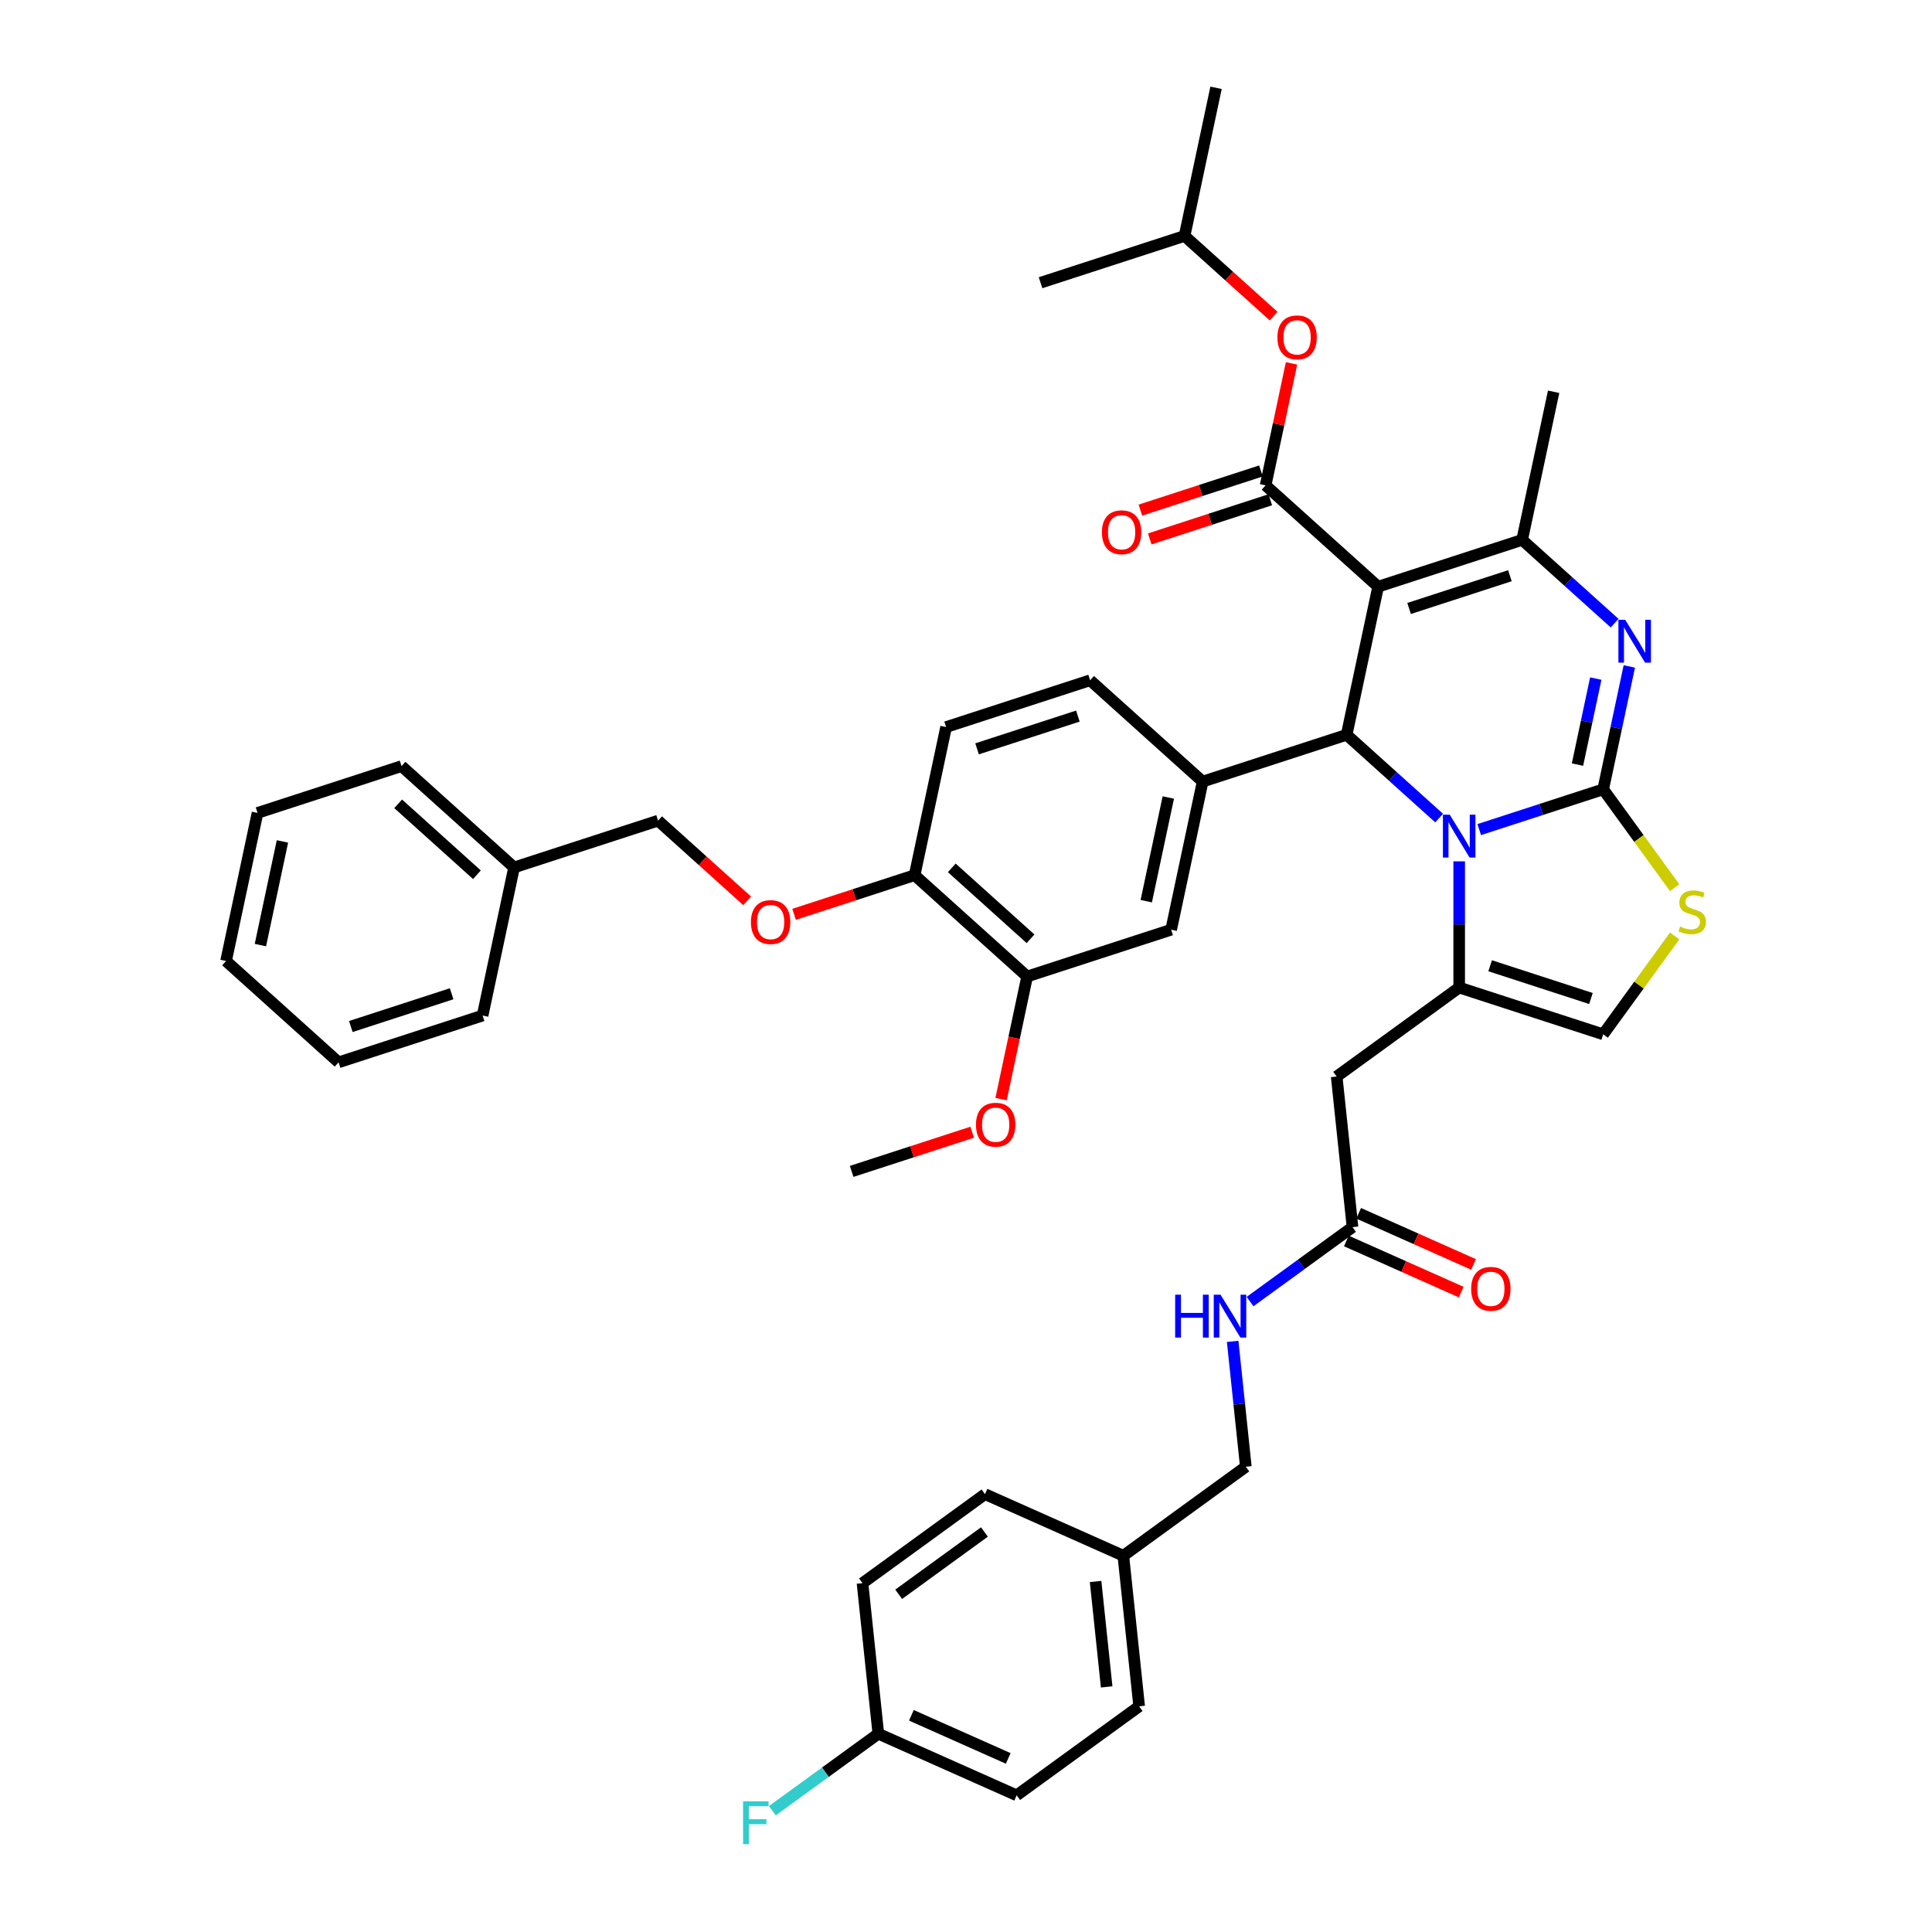 <?xml version='1.0' encoding='iso-8859-1'?>
<svg version='1.1' baseProfile='full'
              xmlns='http://www.w3.org/2000/svg'
                      xmlns:rdkit='http://www.rdkit.org/xml'
                      xmlns:xlink='http://www.w3.org/1999/xlink'
                  xml:space='preserve'
width='1000px' height='1000px' viewBox='0 0 1000 1000'>
<!-- END OF HEADER -->
<rect style='opacity:1.0;fill:#FFFFFF;stroke:none' width='1000' height='1000' x='0' y='0'> </rect>
<path class='bond-0' d='M 526.22,929.258 L 454.62,897.38' style='fill:none;fill-rule:evenodd;stroke:#000000;stroke-width:6px;stroke-linecap:butt;stroke-linejoin:miter;stroke-opacity:1' />
<path class='bond-0' d='M 521.855,910.156 L 471.736,887.841' style='fill:none;fill-rule:evenodd;stroke:#000000;stroke-width:6px;stroke-linecap:butt;stroke-linejoin:miter;stroke-opacity:1' />
<path class='bond-1' d='M 526.22,929.258 L 589.627,883.19' style='fill:none;fill-rule:evenodd;stroke:#000000;stroke-width:6px;stroke-linecap:butt;stroke-linejoin:miter;stroke-opacity:1' />
<path class='bond-2' d='M 700.056,635.162 L 673.541,654.426' style='fill:none;fill-rule:evenodd;stroke:#000000;stroke-width:6px;stroke-linecap:butt;stroke-linejoin:miter;stroke-opacity:1' />
<path class='bond-2' d='M 673.541,654.426 L 647.026,673.691' style='fill:none;fill-rule:evenodd;stroke:#0000FF;stroke-width:6px;stroke-linecap:butt;stroke-linejoin:miter;stroke-opacity:1' />
<path class='bond-3' d='M 696.868,642.322 L 726.594,655.557' style='fill:none;fill-rule:evenodd;stroke:#000000;stroke-width:6px;stroke-linecap:butt;stroke-linejoin:miter;stroke-opacity:1' />
<path class='bond-3' d='M 726.594,655.557 L 756.319,668.791' style='fill:none;fill-rule:evenodd;stroke:#FF0000;stroke-width:6px;stroke-linecap:butt;stroke-linejoin:miter;stroke-opacity:1' />
<path class='bond-3' d='M 703.244,628.002 L 732.969,641.237' style='fill:none;fill-rule:evenodd;stroke:#000000;stroke-width:6px;stroke-linecap:butt;stroke-linejoin:miter;stroke-opacity:1' />
<path class='bond-3' d='M 732.969,641.237 L 762.695,654.471' style='fill:none;fill-rule:evenodd;stroke:#FF0000;stroke-width:6px;stroke-linecap:butt;stroke-linejoin:miter;stroke-opacity:1' />
<path class='bond-4' d='M 700.056,635.162 L 691.863,557.216' style='fill:none;fill-rule:evenodd;stroke:#000000;stroke-width:6px;stroke-linecap:butt;stroke-linejoin:miter;stroke-opacity:1' />
<path class='bond-5' d='M 638.021,694.287 L 641.431,726.732' style='fill:none;fill-rule:evenodd;stroke:#0000FF;stroke-width:6px;stroke-linecap:butt;stroke-linejoin:miter;stroke-opacity:1' />
<path class='bond-5' d='M 641.431,726.732 L 644.841,759.176' style='fill:none;fill-rule:evenodd;stroke:#000000;stroke-width:6px;stroke-linecap:butt;stroke-linejoin:miter;stroke-opacity:1' />
<path class='bond-6' d='M 454.62,897.38 L 446.428,819.434' style='fill:none;fill-rule:evenodd;stroke:#000000;stroke-width:6px;stroke-linecap:butt;stroke-linejoin:miter;stroke-opacity:1' />
<path class='bond-7' d='M 454.62,897.38 L 427.196,917.304' style='fill:none;fill-rule:evenodd;stroke:#000000;stroke-width:6px;stroke-linecap:butt;stroke-linejoin:miter;stroke-opacity:1' />
<path class='bond-7' d='M 427.196,917.304 L 399.772,937.229' style='fill:none;fill-rule:evenodd;stroke:#33CCCC;stroke-width:6px;stroke-linecap:butt;stroke-linejoin:miter;stroke-opacity:1' />
<path class='bond-8' d='M 843.329,344.948 L 836.57,376.751' style='fill:none;fill-rule:evenodd;stroke:#0000FF;stroke-width:6px;stroke-linecap:butt;stroke-linejoin:miter;stroke-opacity:1' />
<path class='bond-8' d='M 836.57,376.751 L 829.81,408.553' style='fill:none;fill-rule:evenodd;stroke:#000000;stroke-width:6px;stroke-linecap:butt;stroke-linejoin:miter;stroke-opacity:1' />
<path class='bond-8' d='M 825.969,351.23 L 821.237,373.492' style='fill:none;fill-rule:evenodd;stroke:#0000FF;stroke-width:6px;stroke-linecap:butt;stroke-linejoin:miter;stroke-opacity:1' />
<path class='bond-8' d='M 821.237,373.492 L 816.505,395.754' style='fill:none;fill-rule:evenodd;stroke:#000000;stroke-width:6px;stroke-linecap:butt;stroke-linejoin:miter;stroke-opacity:1' />
<path class='bond-9' d='M 835.728,322.547 L 811.794,300.997' style='fill:none;fill-rule:evenodd;stroke:#0000FF;stroke-width:6px;stroke-linecap:butt;stroke-linejoin:miter;stroke-opacity:1' />
<path class='bond-9' d='M 811.794,300.997 L 787.861,279.447' style='fill:none;fill-rule:evenodd;stroke:#000000;stroke-width:6px;stroke-linecap:butt;stroke-linejoin:miter;stroke-opacity:1' />
<path class='bond-10' d='M 697.026,380.329 L 720.96,401.879' style='fill:none;fill-rule:evenodd;stroke:#000000;stroke-width:6px;stroke-linecap:butt;stroke-linejoin:miter;stroke-opacity:1' />
<path class='bond-10' d='M 720.96,401.879 L 744.893,423.429' style='fill:none;fill-rule:evenodd;stroke:#0000FF;stroke-width:6px;stroke-linecap:butt;stroke-linejoin:miter;stroke-opacity:1' />
<path class='bond-11' d='M 697.026,380.329 L 713.321,303.667' style='fill:none;fill-rule:evenodd;stroke:#000000;stroke-width:6px;stroke-linecap:butt;stroke-linejoin:miter;stroke-opacity:1' />
<path class='bond-12' d='M 697.026,380.329 L 622.487,404.549' style='fill:none;fill-rule:evenodd;stroke:#000000;stroke-width:6px;stroke-linecap:butt;stroke-linejoin:miter;stroke-opacity:1' />
<path class='bond-13' d='M 713.321,303.667 L 655.077,251.223' style='fill:none;fill-rule:evenodd;stroke:#000000;stroke-width:6px;stroke-linecap:butt;stroke-linejoin:miter;stroke-opacity:1' />
<path class='bond-14' d='M 713.321,303.667 L 787.861,279.447' style='fill:none;fill-rule:evenodd;stroke:#000000;stroke-width:6px;stroke-linecap:butt;stroke-linejoin:miter;stroke-opacity:1' />
<path class='bond-14' d='M 729.346,314.942 L 781.524,297.988' style='fill:none;fill-rule:evenodd;stroke:#000000;stroke-width:6px;stroke-linecap:butt;stroke-linejoin:miter;stroke-opacity:1' />
<path class='bond-15' d='M 787.861,279.447 L 804.156,202.785' style='fill:none;fill-rule:evenodd;stroke:#000000;stroke-width:6px;stroke-linecap:butt;stroke-linejoin:miter;stroke-opacity:1' />
<path class='bond-16' d='M 765.647,429.401 L 797.728,418.977' style='fill:none;fill-rule:evenodd;stroke:#0000FF;stroke-width:6px;stroke-linecap:butt;stroke-linejoin:miter;stroke-opacity:1' />
<path class='bond-16' d='M 797.728,418.977 L 829.81,408.553' style='fill:none;fill-rule:evenodd;stroke:#000000;stroke-width:6px;stroke-linecap:butt;stroke-linejoin:miter;stroke-opacity:1' />
<path class='bond-17' d='M 755.27,445.83 L 755.27,478.489' style='fill:none;fill-rule:evenodd;stroke:#0000FF;stroke-width:6px;stroke-linecap:butt;stroke-linejoin:miter;stroke-opacity:1' />
<path class='bond-17' d='M 755.27,478.489 L 755.27,511.148' style='fill:none;fill-rule:evenodd;stroke:#000000;stroke-width:6px;stroke-linecap:butt;stroke-linejoin:miter;stroke-opacity:1' />
<path class='bond-18' d='M 829.81,408.553 L 848.306,434.011' style='fill:none;fill-rule:evenodd;stroke:#000000;stroke-width:6px;stroke-linecap:butt;stroke-linejoin:miter;stroke-opacity:1' />
<path class='bond-18' d='M 848.306,434.011 L 866.802,459.469' style='fill:none;fill-rule:evenodd;stroke:#CCCC00;stroke-width:6px;stroke-linecap:butt;stroke-linejoin:miter;stroke-opacity:1' />
<path class='bond-19' d='M 866.802,484.452 L 848.306,509.91' style='fill:none;fill-rule:evenodd;stroke:#CCCC00;stroke-width:6px;stroke-linecap:butt;stroke-linejoin:miter;stroke-opacity:1' />
<path class='bond-19' d='M 848.306,509.91 L 829.81,535.367' style='fill:none;fill-rule:evenodd;stroke:#000000;stroke-width:6px;stroke-linecap:butt;stroke-linejoin:miter;stroke-opacity:1' />
<path class='bond-20' d='M 829.81,535.367 L 755.27,511.148' style='fill:none;fill-rule:evenodd;stroke:#000000;stroke-width:6px;stroke-linecap:butt;stroke-linejoin:miter;stroke-opacity:1' />
<path class='bond-20' d='M 823.473,516.827 L 771.295,499.873' style='fill:none;fill-rule:evenodd;stroke:#000000;stroke-width:6px;stroke-linecap:butt;stroke-linejoin:miter;stroke-opacity:1' />
<path class='bond-21' d='M 755.27,511.148 L 691.863,557.216' style='fill:none;fill-rule:evenodd;stroke:#000000;stroke-width:6px;stroke-linecap:butt;stroke-linejoin:miter;stroke-opacity:1' />
<path class='bond-22' d='M 531.652,505.431 L 473.408,452.987' style='fill:none;fill-rule:evenodd;stroke:#000000;stroke-width:6px;stroke-linecap:butt;stroke-linejoin:miter;stroke-opacity:1' />
<path class='bond-22' d='M 533.404,485.915 L 492.633,449.205' style='fill:none;fill-rule:evenodd;stroke:#000000;stroke-width:6px;stroke-linecap:butt;stroke-linejoin:miter;stroke-opacity:1' />
<path class='bond-23' d='M 531.652,505.431 L 606.191,481.211' style='fill:none;fill-rule:evenodd;stroke:#000000;stroke-width:6px;stroke-linecap:butt;stroke-linejoin:miter;stroke-opacity:1' />
<path class='bond-24' d='M 531.652,505.431 L 524.906,537.171' style='fill:none;fill-rule:evenodd;stroke:#000000;stroke-width:6px;stroke-linecap:butt;stroke-linejoin:miter;stroke-opacity:1' />
<path class='bond-24' d='M 524.906,537.171 L 518.159,568.911' style='fill:none;fill-rule:evenodd;stroke:#FF0000;stroke-width:6px;stroke-linecap:butt;stroke-linejoin:miter;stroke-opacity:1' />
<path class='bond-25' d='M 655.077,251.223 L 661.787,219.656' style='fill:none;fill-rule:evenodd;stroke:#000000;stroke-width:6px;stroke-linecap:butt;stroke-linejoin:miter;stroke-opacity:1' />
<path class='bond-25' d='M 661.787,219.656 L 668.497,188.088' style='fill:none;fill-rule:evenodd;stroke:#FF0000;stroke-width:6px;stroke-linecap:butt;stroke-linejoin:miter;stroke-opacity:1' />
<path class='bond-26' d='M 652.655,243.769 L 621.459,253.905' style='fill:none;fill-rule:evenodd;stroke:#000000;stroke-width:6px;stroke-linecap:butt;stroke-linejoin:miter;stroke-opacity:1' />
<path class='bond-26' d='M 621.459,253.905 L 590.264,264.041' style='fill:none;fill-rule:evenodd;stroke:#FF0000;stroke-width:6px;stroke-linecap:butt;stroke-linejoin:miter;stroke-opacity:1' />
<path class='bond-26' d='M 657.499,258.677 L 626.303,268.813' style='fill:none;fill-rule:evenodd;stroke:#000000;stroke-width:6px;stroke-linecap:butt;stroke-linejoin:miter;stroke-opacity:1' />
<path class='bond-26' d='M 626.303,268.813 L 595.108,278.949' style='fill:none;fill-rule:evenodd;stroke:#FF0000;stroke-width:6px;stroke-linecap:butt;stroke-linejoin:miter;stroke-opacity:1' />
<path class='bond-27' d='M 659.224,163.622 L 636.176,142.87' style='fill:none;fill-rule:evenodd;stroke:#FF0000;stroke-width:6px;stroke-linecap:butt;stroke-linejoin:miter;stroke-opacity:1' />
<path class='bond-27' d='M 636.176,142.87 L 613.128,122.117' style='fill:none;fill-rule:evenodd;stroke:#000000;stroke-width:6px;stroke-linecap:butt;stroke-linejoin:miter;stroke-opacity:1' />
<path class='bond-28' d='M 473.408,452.987 L 442.212,463.123' style='fill:none;fill-rule:evenodd;stroke:#000000;stroke-width:6px;stroke-linecap:butt;stroke-linejoin:miter;stroke-opacity:1' />
<path class='bond-28' d='M 442.212,463.123 L 411.017,473.259' style='fill:none;fill-rule:evenodd;stroke:#FF0000;stroke-width:6px;stroke-linecap:butt;stroke-linejoin:miter;stroke-opacity:1' />
<path class='bond-29' d='M 473.408,452.987 L 489.703,376.325' style='fill:none;fill-rule:evenodd;stroke:#000000;stroke-width:6px;stroke-linecap:butt;stroke-linejoin:miter;stroke-opacity:1' />
<path class='bond-30' d='M 386.72,466.268 L 363.672,445.516' style='fill:none;fill-rule:evenodd;stroke:#FF0000;stroke-width:6px;stroke-linecap:butt;stroke-linejoin:miter;stroke-opacity:1' />
<path class='bond-30' d='M 363.672,445.516 L 340.624,424.763' style='fill:none;fill-rule:evenodd;stroke:#000000;stroke-width:6px;stroke-linecap:butt;stroke-linejoin:miter;stroke-opacity:1' />
<path class='bond-31' d='M 613.128,122.117 L 629.423,45.455' style='fill:none;fill-rule:evenodd;stroke:#000000;stroke-width:6px;stroke-linecap:butt;stroke-linejoin:miter;stroke-opacity:1' />
<path class='bond-32' d='M 613.128,122.117 L 538.588,146.337' style='fill:none;fill-rule:evenodd;stroke:#000000;stroke-width:6px;stroke-linecap:butt;stroke-linejoin:miter;stroke-opacity:1' />
<path class='bond-33' d='M 606.191,481.211 L 622.487,404.549' style='fill:none;fill-rule:evenodd;stroke:#000000;stroke-width:6px;stroke-linecap:butt;stroke-linejoin:miter;stroke-opacity:1' />
<path class='bond-33' d='M 593.303,466.453 L 604.71,412.789' style='fill:none;fill-rule:evenodd;stroke:#000000;stroke-width:6px;stroke-linecap:butt;stroke-linejoin:miter;stroke-opacity:1' />
<path class='bond-34' d='M 489.703,376.325 L 564.242,352.105' style='fill:none;fill-rule:evenodd;stroke:#000000;stroke-width:6px;stroke-linecap:butt;stroke-linejoin:miter;stroke-opacity:1' />
<path class='bond-34' d='M 505.728,387.6 L 557.905,370.646' style='fill:none;fill-rule:evenodd;stroke:#000000;stroke-width:6px;stroke-linecap:butt;stroke-linejoin:miter;stroke-opacity:1' />
<path class='bond-35' d='M 622.487,404.549 L 564.242,352.105' style='fill:none;fill-rule:evenodd;stroke:#000000;stroke-width:6px;stroke-linecap:butt;stroke-linejoin:miter;stroke-opacity:1' />
<path class='bond-36' d='M 340.624,424.763 L 266.085,448.983' style='fill:none;fill-rule:evenodd;stroke:#000000;stroke-width:6px;stroke-linecap:butt;stroke-linejoin:miter;stroke-opacity:1' />
<path class='bond-37' d='M 503.209,586.041 L 472.013,596.177' style='fill:none;fill-rule:evenodd;stroke:#FF0000;stroke-width:6px;stroke-linecap:butt;stroke-linejoin:miter;stroke-opacity:1' />
<path class='bond-37' d='M 472.013,596.177 L 440.817,606.313' style='fill:none;fill-rule:evenodd;stroke:#000000;stroke-width:6px;stroke-linecap:butt;stroke-linejoin:miter;stroke-opacity:1' />
<path class='bond-38' d='M 266.085,448.983 L 207.84,396.539' style='fill:none;fill-rule:evenodd;stroke:#000000;stroke-width:6px;stroke-linecap:butt;stroke-linejoin:miter;stroke-opacity:1' />
<path class='bond-38' d='M 246.859,452.765 L 206.088,416.055' style='fill:none;fill-rule:evenodd;stroke:#000000;stroke-width:6px;stroke-linecap:butt;stroke-linejoin:miter;stroke-opacity:1' />
<path class='bond-39' d='M 266.085,448.983 L 249.79,525.645' style='fill:none;fill-rule:evenodd;stroke:#000000;stroke-width:6px;stroke-linecap:butt;stroke-linejoin:miter;stroke-opacity:1' />
<path class='bond-40' d='M 207.84,396.539 L 133.301,420.759' style='fill:none;fill-rule:evenodd;stroke:#000000;stroke-width:6px;stroke-linecap:butt;stroke-linejoin:miter;stroke-opacity:1' />
<path class='bond-41' d='M 249.79,525.645 L 175.25,549.865' style='fill:none;fill-rule:evenodd;stroke:#000000;stroke-width:6px;stroke-linecap:butt;stroke-linejoin:miter;stroke-opacity:1' />
<path class='bond-41' d='M 233.765,514.37 L 181.587,531.324' style='fill:none;fill-rule:evenodd;stroke:#000000;stroke-width:6px;stroke-linecap:butt;stroke-linejoin:miter;stroke-opacity:1' />
<path class='bond-42' d='M 175.25,549.865 L 117.006,497.421' style='fill:none;fill-rule:evenodd;stroke:#000000;stroke-width:6px;stroke-linecap:butt;stroke-linejoin:miter;stroke-opacity:1' />
<path class='bond-43' d='M 133.301,420.759 L 117.006,497.421' style='fill:none;fill-rule:evenodd;stroke:#000000;stroke-width:6px;stroke-linecap:butt;stroke-linejoin:miter;stroke-opacity:1' />
<path class='bond-43' d='M 146.189,435.517 L 134.783,489.181' style='fill:none;fill-rule:evenodd;stroke:#000000;stroke-width:6px;stroke-linecap:butt;stroke-linejoin:miter;stroke-opacity:1' />
<path class='bond-44' d='M 446.428,819.434 L 509.835,773.366' style='fill:none;fill-rule:evenodd;stroke:#000000;stroke-width:6px;stroke-linecap:butt;stroke-linejoin:miter;stroke-opacity:1' />
<path class='bond-44' d='M 465.152,825.205 L 509.537,792.957' style='fill:none;fill-rule:evenodd;stroke:#000000;stroke-width:6px;stroke-linecap:butt;stroke-linejoin:miter;stroke-opacity:1' />
<path class='bond-45' d='M 509.835,773.366 L 581.434,805.244' style='fill:none;fill-rule:evenodd;stroke:#000000;stroke-width:6px;stroke-linecap:butt;stroke-linejoin:miter;stroke-opacity:1' />
<path class='bond-46' d='M 581.434,805.244 L 589.627,883.19' style='fill:none;fill-rule:evenodd;stroke:#000000;stroke-width:6px;stroke-linecap:butt;stroke-linejoin:miter;stroke-opacity:1' />
<path class='bond-46' d='M 567.074,818.574 L 572.809,873.136' style='fill:none;fill-rule:evenodd;stroke:#000000;stroke-width:6px;stroke-linecap:butt;stroke-linejoin:miter;stroke-opacity:1' />
<path class='bond-47' d='M 581.434,805.244 L 644.841,759.176' style='fill:none;fill-rule:evenodd;stroke:#000000;stroke-width:6px;stroke-linecap:butt;stroke-linejoin:miter;stroke-opacity:1' />
<path  class='atom-2' d='M 608.261 670.132
L 611.271 670.132
L 611.271 679.568
L 622.62 679.568
L 622.62 670.132
L 625.629 670.132
L 625.629 692.328
L 622.62 692.328
L 622.62 682.076
L 611.271 682.076
L 611.271 692.328
L 608.261 692.328
L 608.261 670.132
' fill='#0000FF'/>
<path  class='atom-2' d='M 631.742 670.132
L 639.016 681.888
Q 639.737 683.048, 640.897 685.149
Q 642.057 687.249, 642.119 687.375
L 642.119 670.132
L 645.066 670.132
L 645.066 692.328
L 642.025 692.328
L 634.219 679.474
Q 633.31 677.969, 632.338 676.245
Q 631.398 674.521, 631.115 673.988
L 631.115 692.328
L 628.231 692.328
L 628.231 670.132
L 631.742 670.132
' fill='#0000FF'/>
<path  class='atom-3' d='M 761.466 667.103
Q 761.466 661.773, 764.1 658.795
Q 766.733 655.817, 771.655 655.817
Q 776.577 655.817, 779.211 658.795
Q 781.844 661.773, 781.844 667.103
Q 781.844 672.495, 779.179 675.567
Q 776.515 678.608, 771.655 678.608
Q 766.765 678.608, 764.1 675.567
Q 761.466 672.526, 761.466 667.103
M 771.655 676.1
Q 775.041 676.1, 776.859 673.843
Q 778.709 671.555, 778.709 667.103
Q 778.709 662.745, 776.859 660.551
Q 775.041 658.325, 771.655 658.325
Q 768.269 658.325, 766.42 660.519
Q 764.601 662.714, 764.601 667.103
Q 764.601 671.586, 766.42 673.843
Q 768.269 676.1, 771.655 676.1
' fill='#FF0000'/>
<path  class='atom-5' d='M 841.199 320.793
L 848.472 332.549
Q 849.193 333.709, 850.353 335.809
Q 851.513 337.91, 851.575 338.035
L 851.575 320.793
L 854.522 320.793
L 854.522 342.989
L 851.481 342.989
L 843.675 330.135
Q 842.766 328.63, 841.794 326.906
Q 840.854 325.182, 840.572 324.649
L 840.572 342.989
L 837.687 342.989
L 837.687 320.793
L 841.199 320.793
' fill='#0000FF'/>
<path  class='atom-9' d='M 750.364 421.675
L 757.637 433.431
Q 758.358 434.591, 759.518 436.691
Q 760.678 438.792, 760.741 438.917
L 760.741 421.675
L 763.688 421.675
L 763.688 443.871
L 760.647 443.871
L 752.841 431.017
Q 751.932 429.512, 750.96 427.788
Q 750.019 426.064, 749.737 425.531
L 749.737 443.871
L 746.853 443.871
L 746.853 421.675
L 750.364 421.675
' fill='#0000FF'/>
<path  class='atom-11' d='M 869.608 479.578
Q 869.858 479.673, 870.893 480.111
Q 871.928 480.55, 873.056 480.832
Q 874.216 481.083, 875.345 481.083
Q 877.445 481.083, 878.668 480.08
Q 879.89 479.046, 879.89 477.259
Q 879.89 476.036, 879.263 475.284
Q 878.668 474.531, 877.727 474.124
Q 876.787 473.716, 875.219 473.246
Q 873.244 472.65, 872.053 472.086
Q 870.893 471.521, 870.046 470.33
Q 869.231 469.139, 869.231 467.132
Q 869.231 464.342, 871.112 462.618
Q 873.025 460.894, 876.787 460.894
Q 879.357 460.894, 882.273 462.116
L 881.552 464.53
Q 878.887 463.433, 876.881 463.433
Q 874.718 463.433, 873.526 464.342
Q 872.335 465.22, 872.366 466.756
Q 872.366 467.948, 872.962 468.669
Q 873.589 469.39, 874.467 469.797
Q 875.376 470.205, 876.881 470.675
Q 878.887 471.302, 880.079 471.929
Q 881.27 472.556, 882.116 473.841
Q 882.994 475.095, 882.994 477.259
Q 882.994 480.331, 880.925 481.992
Q 878.887 483.623, 875.47 483.623
Q 873.495 483.623, 871.99 483.184
Q 870.517 482.776, 868.761 482.055
L 869.608 479.578
' fill='#CCCC00'/>
<path  class='atom-17' d='M 661.183 174.623
Q 661.183 169.294, 663.817 166.316
Q 666.45 163.337, 671.372 163.337
Q 676.294 163.337, 678.928 166.316
Q 681.561 169.294, 681.561 174.623
Q 681.561 180.016, 678.896 183.088
Q 676.231 186.129, 671.372 186.129
Q 666.481 186.129, 663.817 183.088
Q 661.183 180.047, 661.183 174.623
M 671.372 183.621
Q 674.758 183.621, 676.576 181.364
Q 678.426 179.075, 678.426 174.623
Q 678.426 170.266, 676.576 168.071
Q 674.758 165.845, 671.372 165.845
Q 667.986 165.845, 666.137 168.04
Q 664.318 170.234, 664.318 174.623
Q 664.318 179.106, 666.137 181.364
Q 667.986 183.621, 671.372 183.621
' fill='#FF0000'/>
<path  class='atom-18' d='M 570.349 275.505
Q 570.349 270.176, 572.982 267.198
Q 575.616 264.219, 580.538 264.219
Q 585.46 264.219, 588.093 267.198
Q 590.726 270.176, 590.726 275.505
Q 590.726 280.898, 588.062 283.97
Q 585.397 287.011, 580.538 287.011
Q 575.647 287.011, 572.982 283.97
Q 570.349 280.929, 570.349 275.505
M 580.538 284.503
Q 583.923 284.503, 585.742 282.246
Q 587.591 279.957, 587.591 275.505
Q 587.591 271.148, 585.742 268.953
Q 583.923 266.727, 580.538 266.727
Q 577.152 266.727, 575.302 268.922
Q 573.484 271.116, 573.484 275.505
Q 573.484 279.988, 575.302 282.246
Q 577.152 284.503, 580.538 284.503
' fill='#FF0000'/>
<path  class='atom-20' d='M 388.68 477.269
Q 388.68 471.94, 391.313 468.962
Q 393.946 465.983, 398.868 465.983
Q 403.79 465.983, 406.424 468.962
Q 409.057 471.94, 409.057 477.269
Q 409.057 482.662, 406.392 485.734
Q 403.728 488.775, 398.868 488.775
Q 393.978 488.775, 391.313 485.734
Q 388.68 482.693, 388.68 477.269
M 398.868 486.267
Q 402.254 486.267, 404.073 484.01
Q 405.922 481.721, 405.922 477.269
Q 405.922 472.912, 404.073 470.717
Q 402.254 468.491, 398.868 468.491
Q 395.483 468.491, 393.633 470.686
Q 391.815 472.88, 391.815 477.269
Q 391.815 481.752, 393.633 484.01
Q 395.483 486.267, 398.868 486.267
' fill='#FF0000'/>
<path  class='atom-30' d='M 505.168 582.156
Q 505.168 576.827, 507.802 573.848
Q 510.435 570.87, 515.357 570.87
Q 520.279 570.87, 522.912 573.848
Q 525.546 576.827, 525.546 582.156
Q 525.546 587.548, 522.881 590.621
Q 520.216 593.662, 515.357 593.662
Q 510.466 593.662, 507.802 590.621
Q 505.168 587.58, 505.168 582.156
M 515.357 591.154
Q 518.743 591.154, 520.561 588.896
Q 522.411 586.608, 522.411 582.156
Q 522.411 577.798, 520.561 575.604
Q 518.743 573.378, 515.357 573.378
Q 511.971 573.378, 510.121 575.573
Q 508.303 577.767, 508.303 582.156
Q 508.303 586.639, 510.121 588.896
Q 511.971 591.154, 515.357 591.154
' fill='#FF0000'/>
<path  class='atom-43' d='M 384.614 932.35
L 397.812 932.35
L 397.812 934.889
L 387.592 934.889
L 387.592 941.629
L 396.684 941.629
L 396.684 944.2
L 387.592 944.2
L 387.592 954.545
L 384.614 954.545
L 384.614 932.35
' fill='#33CCCC'/>
</svg>
